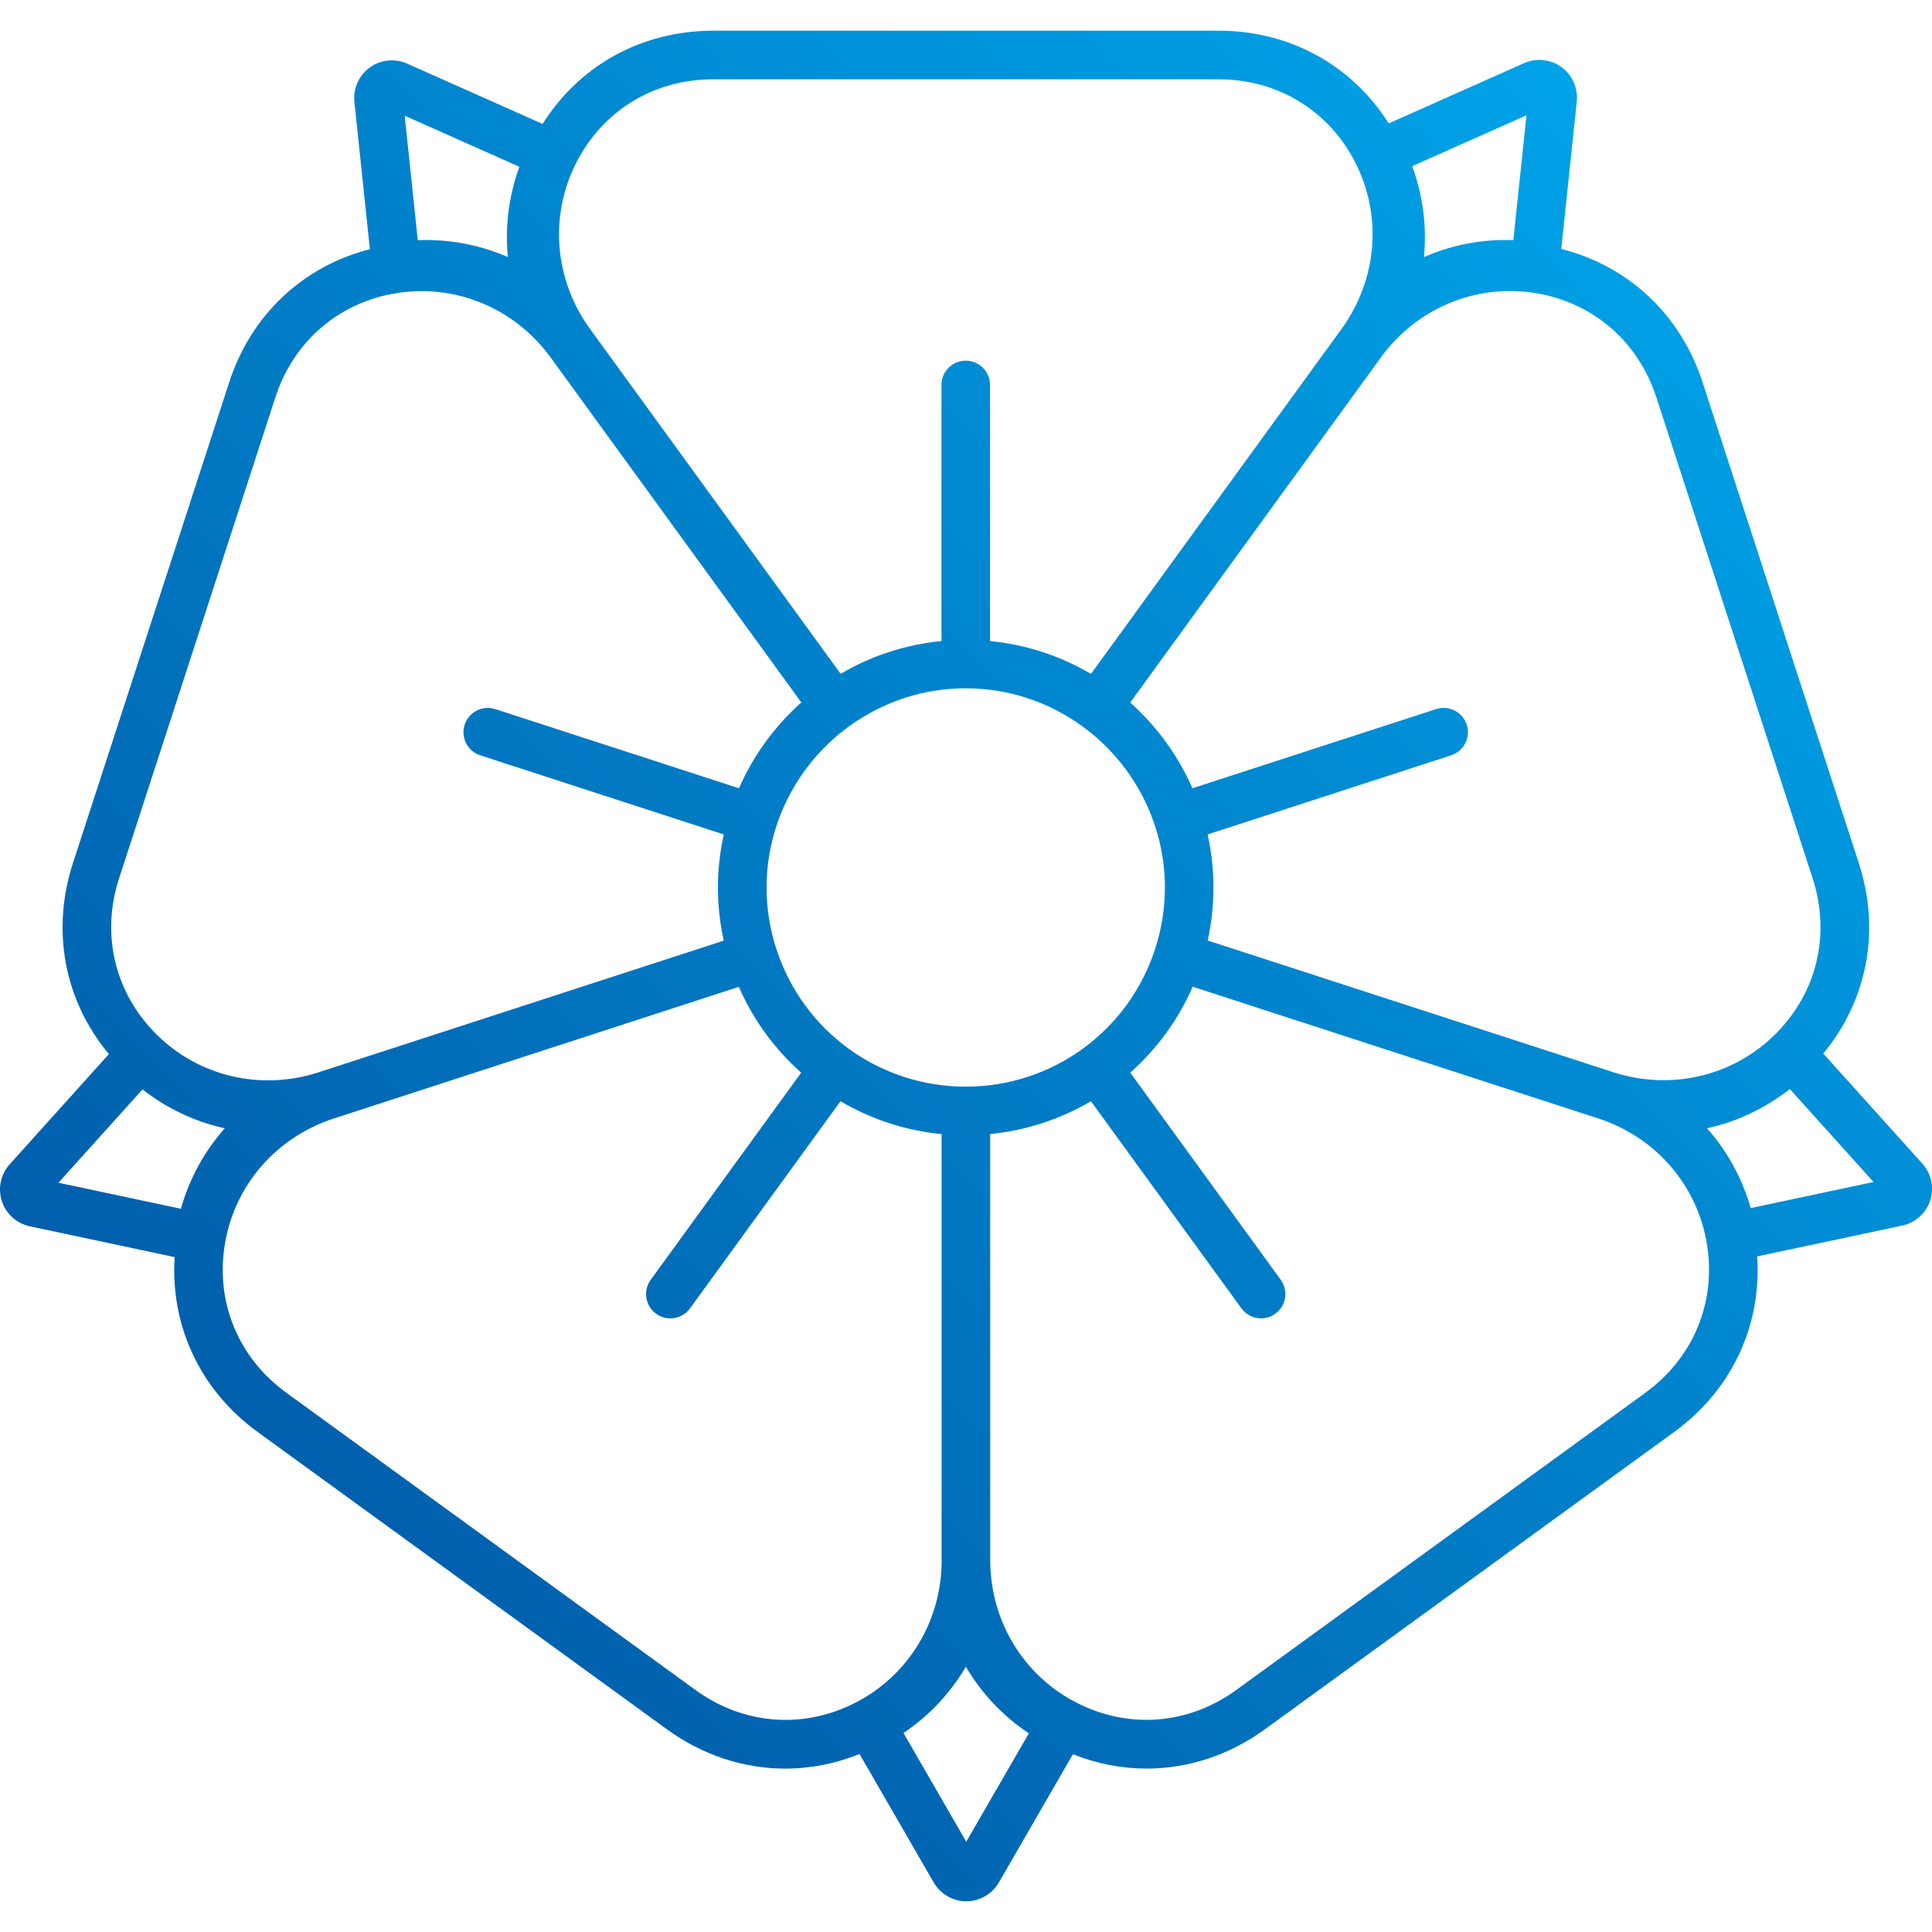 <?xml version="1.0" encoding="UTF-8"?>
<svg id="Ebene_1" xmlns="http://www.w3.org/2000/svg" xmlns:xlink="http://www.w3.org/1999/xlink" baseProfile="tiny" version="1.2" viewBox="0 0 100 100">
  <!-- Generator: Adobe Illustrator 29.2.0, SVG Export Plug-In . SVG Version: 2.1.0 Build 108)  -->
  <defs>
    <linearGradient id="Neues_Verlaufsfeld_1" data-name="Neues Verlaufsfeld 1" x1="-.982" y1="93.449" x2="95.692" y2="-3.225" gradientUnits="userSpaceOnUse">
      <stop offset="0" stop-color="#014f9e"/>
      <stop offset="1" stop-color="#00adf1"/>
    </linearGradient>
  </defs>
  <path d="M99.5,60.228l-5.13-5.697c2.282-2.751,2.978-6.359,1.843-9.851l-8.088-24.894c-1.139-3.504-3.835-6.019-7.314-6.899l.802-7.635c.072-.689-.231-1.371-.792-1.779-.561-.408-1.303-.485-1.937-.204l-7.003,3.118c-1.912-3.02-5.128-4.797-8.8-4.797h-26.175c-3.684,0-6.909,1.788-8.821,4.825l-7.014-3.123c-.634-.281-1.376-.203-1.936.205-.561.408-.864,1.089-.791,1.779l.801,7.623c-3.463.885-6.147,3.395-7.281,6.887L3.774,44.68c-1.138,3.503-.435,7.123,1.862,9.88L.5,60.265c-.464.515-.619,1.245-.405,1.905.214.659.769,1.159,1.447,1.303l7.498,1.594c-.228,3.567,1.329,6.895,4.3,9.054l21.176,15.385c1.861,1.352,3.986,2.037,6.132,2.037,1.291,0,2.589-.253,3.842-.754l3.838,6.646c.347.601.993.975,1.687.975s1.34-.374,1.687-.974l3.832-6.637c1.243.494,2.531.743,3.812.743,2.144,0,4.268-.685,6.128-2.036l21.177-15.385c2.98-2.165,4.539-5.507,4.3-9.089l7.509-1.596c.678-.144,1.233-.643,1.447-1.303s.059-1.389-.405-1.905ZM56.076,54.259c-.01.007-.021.011-.03.018-.009.007-.016.015-.025.022-1.711,1.235-3.802,1.945-6.028,1.946,0,0,0,0,0,0-.011,0-.023,0-.035,0-2.218-.006-4.301-.715-6.007-1.947-.009-.007-.016-.015-.025-.022-.011-.008-.022-.012-.033-.019-1.701-1.247-3.02-3.017-3.708-5.134,0,0,0,0,0,0-.337-1.038-.508-2.11-.508-3.187,0-3.278,1.592-6.393,4.26-8.334,0,0,0,0,0,0,1.777-1.292,3.869-1.975,6.049-1.975s4.275.684,6.053,1.978c0,0,.001.001.002.002,2.664,1.941,4.254,5.054,4.254,8.329,0,1.075-.17,2.145-.506,3.181,0,0,0,0,0,.001-.688,2.12-2.008,3.893-3.713,5.141ZM85.733,20.563l8.088,24.894h0c.946,2.911.224,5.929-1.93,8.072-2.202,2.19-5.423,2.939-8.423,1.958-.009-.003-.018-.007-.028-.01l-20.93-6.797c.199-.903.299-1.822.299-2.744,0-.931-.104-1.851-.303-2.746l12.605-4.096c.66-.215,1.022-.924.807-1.585-.215-.66-.923-1.02-1.585-.807l-12.613,4.098c-.738-1.678-1.831-3.198-3.222-4.436l12.934-17.804c.009-.012.017-.025.025-.037,1.844-2.551,4.89-3.838,7.959-3.362,3.007.468,5.367,2.487,6.314,5.402ZM79.01,5.966l-.679,6.464c-1.608-.063-3.188.245-4.628.876.156-1.577-.048-3.182-.609-4.705l5.917-2.635ZM36.906,4.105h26.175c3.062,0,5.709,1.619,7.081,4.331,1.401,2.768,1.119,6.061-.737,8.609-.006.009-.013.017-.02.026l-12.937,17.811c-1.605-.948-3.379-1.52-5.225-1.701v-13.255c0-.694-.563-1.257-1.257-1.257s-1.257.563-1.257,1.257v13.255c-1.844.181-3.614.752-5.217,1.696l-12.929-17.792c-.009-.013-.019-.024-.028-.037-1.855-2.542-2.139-5.837-.737-8.607,1.374-2.715,4.024-4.336,7.088-4.336ZM26.884,8.633c-.552,1.513-.752,3.107-.597,4.673-1.326-.581-2.768-.883-4.244-.883-.139,0-.279.002-.419.008l-.677-6.442,5.937,2.644ZM6.166,45.457l8.089-24.894c.946-2.911,3.303-4.929,6.306-5.397.423-.066.846-.098,1.265-.098,2.622,0,5.108,1.263,6.702,3.47.004.005.007.011.011.017l12.938,17.803c-1.394,1.24-2.489,2.762-3.228,4.443l-12.613-4.098c-.66-.213-1.369.147-1.585.807-.215.661.147,1.37.807,1.585l12.605,4.096c-.199.895-.303,1.815-.303,2.746,0,.925.101,1.845.301,2.75l-20.907,6.795c-.016.005-.031.011-.046.016-2.99.977-6.21.229-8.411-1.96-2.157-2.146-2.88-5.167-1.933-8.08ZM7.375,56.387c1.269.993,2.723,1.676,4.26,2.013-1.053,1.184-1.831,2.602-2.273,4.165l-6.336-1.347,4.349-4.83ZM35.994,87.471l-21.176-15.385c-2.477-1.8-3.667-4.665-3.183-7.665.494-3.063,2.658-5.562,5.657-6.533.01-.003.021-.005.031-.009l20.919-6.799c.755,1.729,1.867,3.231,3.227,4.442l-7.788,10.719c-.408.562-.284,1.348.278,1.757.223.162.482.24.738.24.389,0,.772-.18,1.018-.518l7.788-10.719c1.575.923,3.352,1.518,5.235,1.7v21.987c.001.016.003.031.003.047.007,3.147-1.701,5.979-4.464,7.396-2.708,1.389-5.804,1.142-8.282-.659ZM50.013,95.327l-3.249-5.628c1.336-.9,2.434-2.072,3.229-3.429.801,1.367,1.909,2.545,3.259,3.448l-3.239,5.609ZM85.17,72.086l-21.177,15.385c-2.476,1.8-5.57,2.045-8.274.659-2.76-1.416-4.467-4.244-4.465-7.396,0-.012.001-.023,0-.035l-.003-22.001c1.876-.184,3.647-.779,5.217-1.698l7.788,10.719c.246.338.63.518,1.018.518.256,0,.515-.078.738-.24.562-.408.686-1.195.278-1.757l-7.788-10.72c1.362-1.212,2.476-2.716,3.231-4.448l20.921,6.795c.011.004.023.006.034.01,3.001.963,5.171,3.465,5.665,6.534.484,3.004-.707,5.873-3.186,7.674ZM90.617,62.531c-.443-1.548-1.218-2.956-2.263-4.131,1.547-.339,3.011-1.03,4.286-2.033l4.334,4.813-6.357,1.351Z" fill="url(#Neues_Verlaufsfeld_1)"/>
</svg>